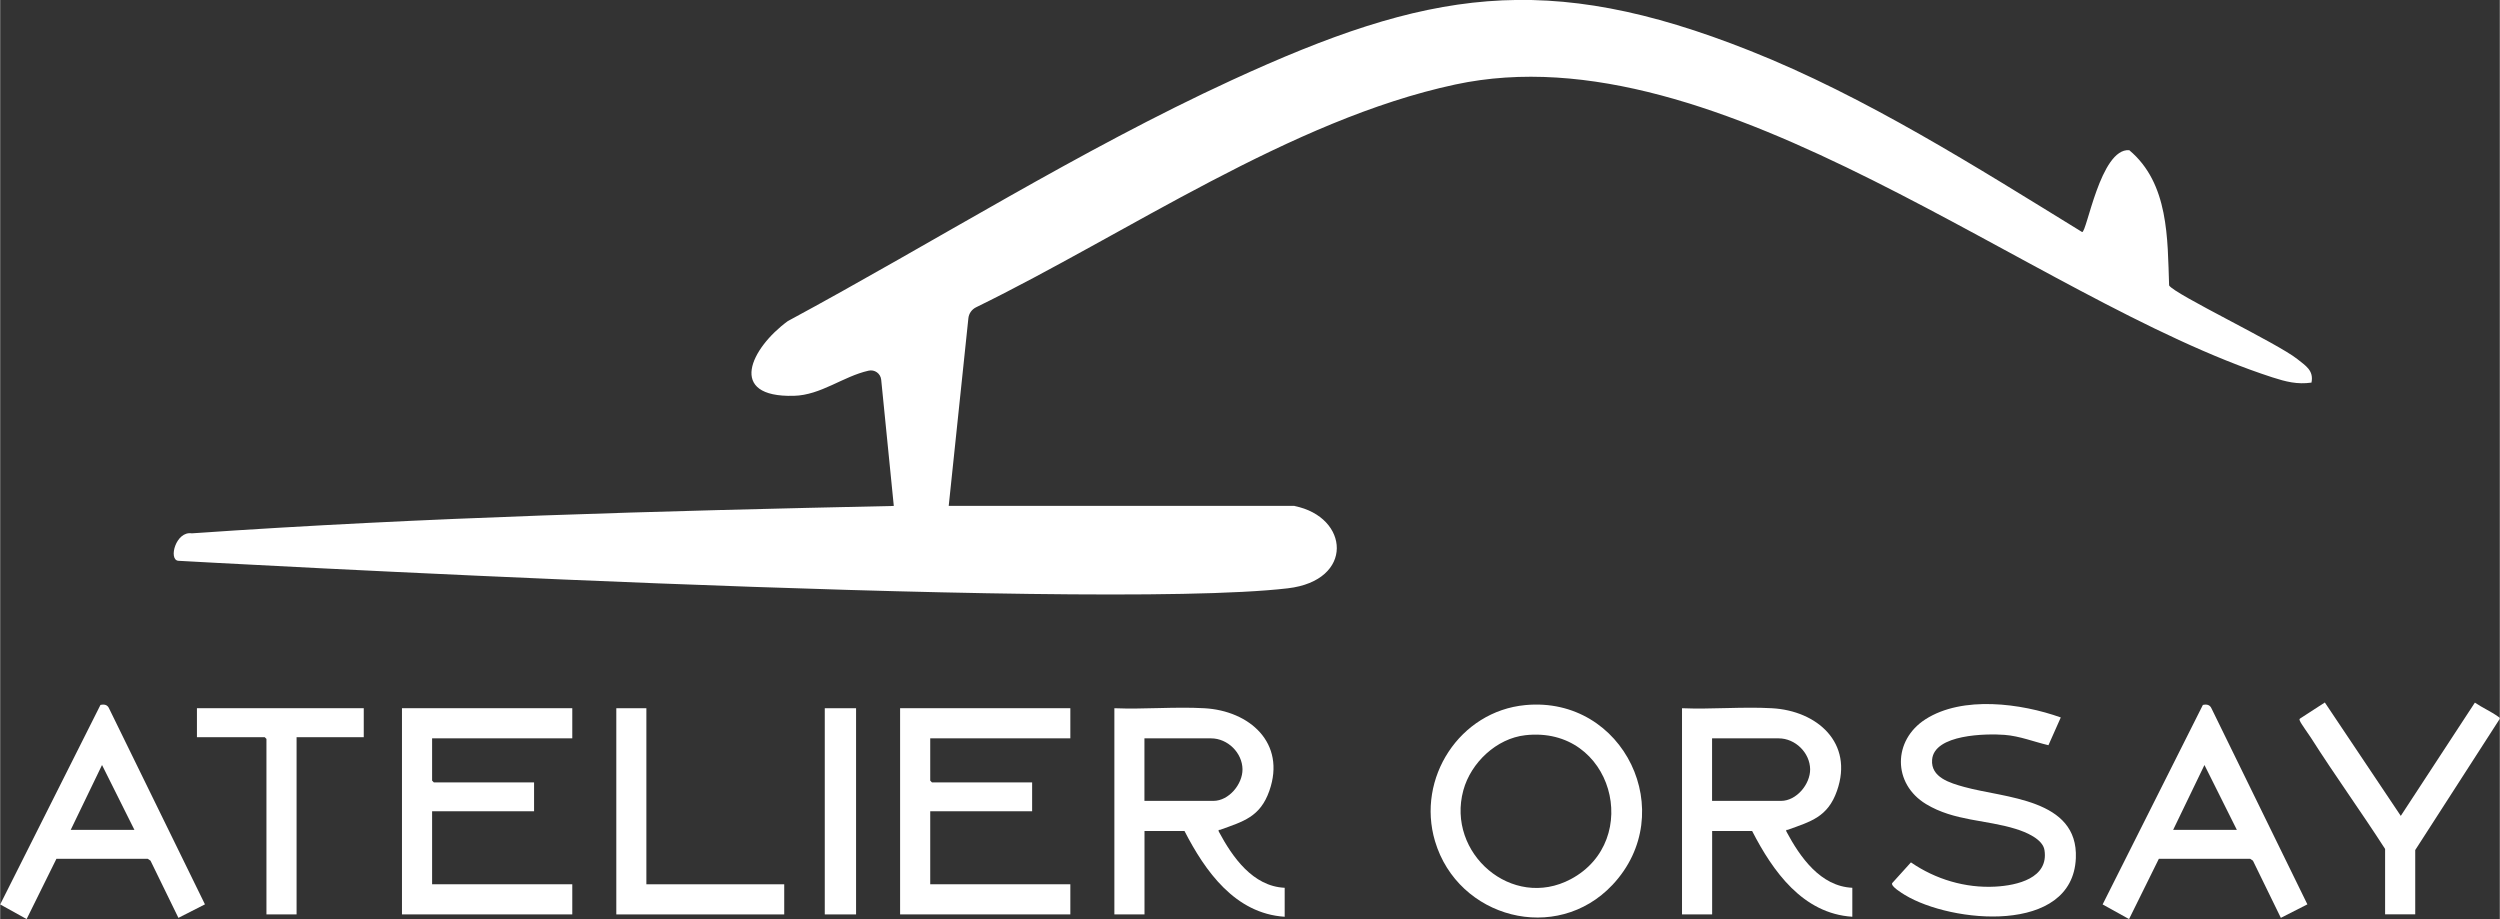 <svg xmlns="http://www.w3.org/2000/svg" id="Calque_2" width="128.77mm" height="47.34mm" viewBox="0 0 365.01 134.21"><rect x="0" y="0" width="365.01" height="134.21" fill="#333333" stroke="none"/><defs><style>      .cls-1 {        fill: #fff;      }    </style></defs><g id="Calque_1-2" data-name="Calque_1"><path class="cls-1" d="M189,73.89c8.03,1.6,8.78,10.88-.98,12.02-29.28,3.43-162.02-4.02-162.02-4.02-1.47-.16-.35-4.38,1.99-4.01,34.11-2.36,68.3-3.26,102.5-4l-1.84-18.43c-.09-.91-.96-1.53-1.85-1.32-3.73.84-6.95,3.57-10.9,3.67-9.84.26-6.27-6.98-.89-10.91,21.51-11.6,42.61-24.95,64.82-35.18,28.55-13.14,45.84-16.15,75.66-4.31,16.89,6.7,33.1,17,48.52,26.48.67.22,2.67-12.28,6.89-11.95,5.8,4.86,5.58,12.93,5.82,19.75.74,1.27,15.89,8.47,18.73,10.76,1.17.95,2.42,1.63,2.06,3.43-2.09.3-3.76-.14-5.72-.77-35.2-11.41-80.6-51.06-119.31-42.76-24.02,5.15-47.95,21.77-69.97,32.53-.63.31-1.06.91-1.13,1.61l-2.87,27.39h50.5Z"></path><g><path class="cls-1" d="M162.7,103.42c4.32.18,8.82-.24,13.12,0,6.61.36,11.97,5.06,9.51,12.06-1.34,3.83-3.81,4.47-7.17,5.69-.18.06-.3-.09-.22.25,1.99,3.73,4.97,8.01,9.63,8.22v4.23c-7.23-.46-11.61-6.64-14.63-12.52h-5.84v12.18h-4.4v-30.11ZM167.1,116.95h10.06c2.26,0,4.27-2.44,4.25-4.62-.03-2.4-2.16-4.51-4.59-4.51h-9.73v9.13Z"></path><path class="cls-1" d="M245.59,103.42c4.32.18,8.82-.24,13.12,0,6.61.36,11.97,5.06,9.51,12.06-1.34,3.83-3.81,4.47-7.17,5.69-.18.06-.3-.09-.22.25,1.99,3.73,4.97,8.01,9.63,8.22v4.23c-7.23-.46-11.61-6.64-14.63-12.52h-5.84v12.18h-4.4v-30.11ZM249.99,116.95h10.06c2.26,0,4.27-2.44,4.25-4.62-.03-2.4-2.16-4.51-4.59-4.51h-9.73v9.13Z"></path><polygon class="cls-1" points="83.54 103.42 83.54 107.82 63.07 107.82 63.07 113.99 63.32 114.25 77.96 114.25 77.96 118.47 63.07 118.47 63.07 129.13 83.54 129.13 83.54 133.53 58.67 133.53 58.67 103.42 83.54 103.42"></polygon><polygon class="cls-1" points="156.27 103.42 156.27 107.82 135.81 107.82 135.81 113.99 136.06 114.25 150.69 114.25 150.69 118.47 135.81 118.47 135.81 129.13 156.27 129.13 156.27 133.53 131.41 133.53 131.41 103.42 156.27 103.42"></polygon><path class="cls-1" d="M222.72,102.96c14.41-1.35,22.58,15.76,12.72,26.25-8.19,8.71-22.58,4.87-25.92-6.38-2.73-9.19,3.6-18.97,13.2-19.87ZM222.71,107.36c-4.21.47-7.95,4.01-9.05,8.04-2.51,9.19,7.11,17.55,15.69,12.98,10.58-5.64,6.13-22.45-6.64-21.02Z"></path><path class="cls-1" d="M300.9,104.77l-1.8,4.05c-2.14-.5-4.18-1.34-6.41-1.51-2.65-.2-10.28-.1-10.58,3.63-.21,2.59,2.63,3.4,4.67,3.97,5.92,1.65,16.7,1.68,16.32,10.42-.49,11.18-18.16,9.49-24.98,5.35-.39-.24-2.08-1.26-1.84-1.72l2.74-3.03c3.58,2.47,7.95,3.78,12.33,3.54,3.15-.17,7.81-1.22,7.17-5.33-.25-1.64-2.78-2.66-4.18-3.09-4.39-1.37-8.99-1.14-13.11-3.63-4.91-2.97-4.86-9.32-.1-12.38,5.43-3.49,13.99-2.34,19.78-.27Z"></path><path class="cls-1" d="M26.03,134.04l-4.08-8.36-.4-.27h-13.34s-4.35,8.8-4.35,8.8l-3.86-2.14,14.64-29.13c.56-.13,1.04-.03,1.27.53l13.99,28.59-3.87,1.97ZM19.6,121.18l-4.73-9.47-4.57,9.47h9.3Z"></path><path class="cls-1" d="M333.04,134.04l-4.08-8.36-.4-.27h-13.34s-4.35,8.8-4.35,8.8l-3.86-2.14,14.64-29.13c.56-.13,1.04-.03,1.27.53l13.99,28.59-3.87,1.97ZM326.61,121.18l-4.73-9.47-4.57,9.47h9.3Z"></path><path class="cls-1" d="M348.26,123.97c-3.52-5.47-7.34-10.75-10.83-16.24-.32-.5-1.49-2.11-1.61-2.46-.04-.12-.12-.2,0-.33l3.64-2.36,11.09,16.56,10.82-16.54c1.05.72,2.34,1.29,3.36,2.02.14.1.33.15.26.37l-12.33,19.14v9.39h-4.4v-9.56Z"></path><polygon class="cls-1" points="94.36 103.42 94.36 129.13 114.49 129.13 114.49 133.53 89.97 133.53 89.97 103.42 94.36 103.42"></polygon><polygon class="cls-1" points="53.09 103.42 53.09 107.65 43.28 107.65 43.28 133.53 38.88 133.53 38.88 107.9 38.63 107.65 28.73 107.65 28.73 103.42 53.09 103.42"></polygon><rect class="cls-1" x="120.41" y="103.42" width="4.57" height="30.11"></rect></g></g></svg>
